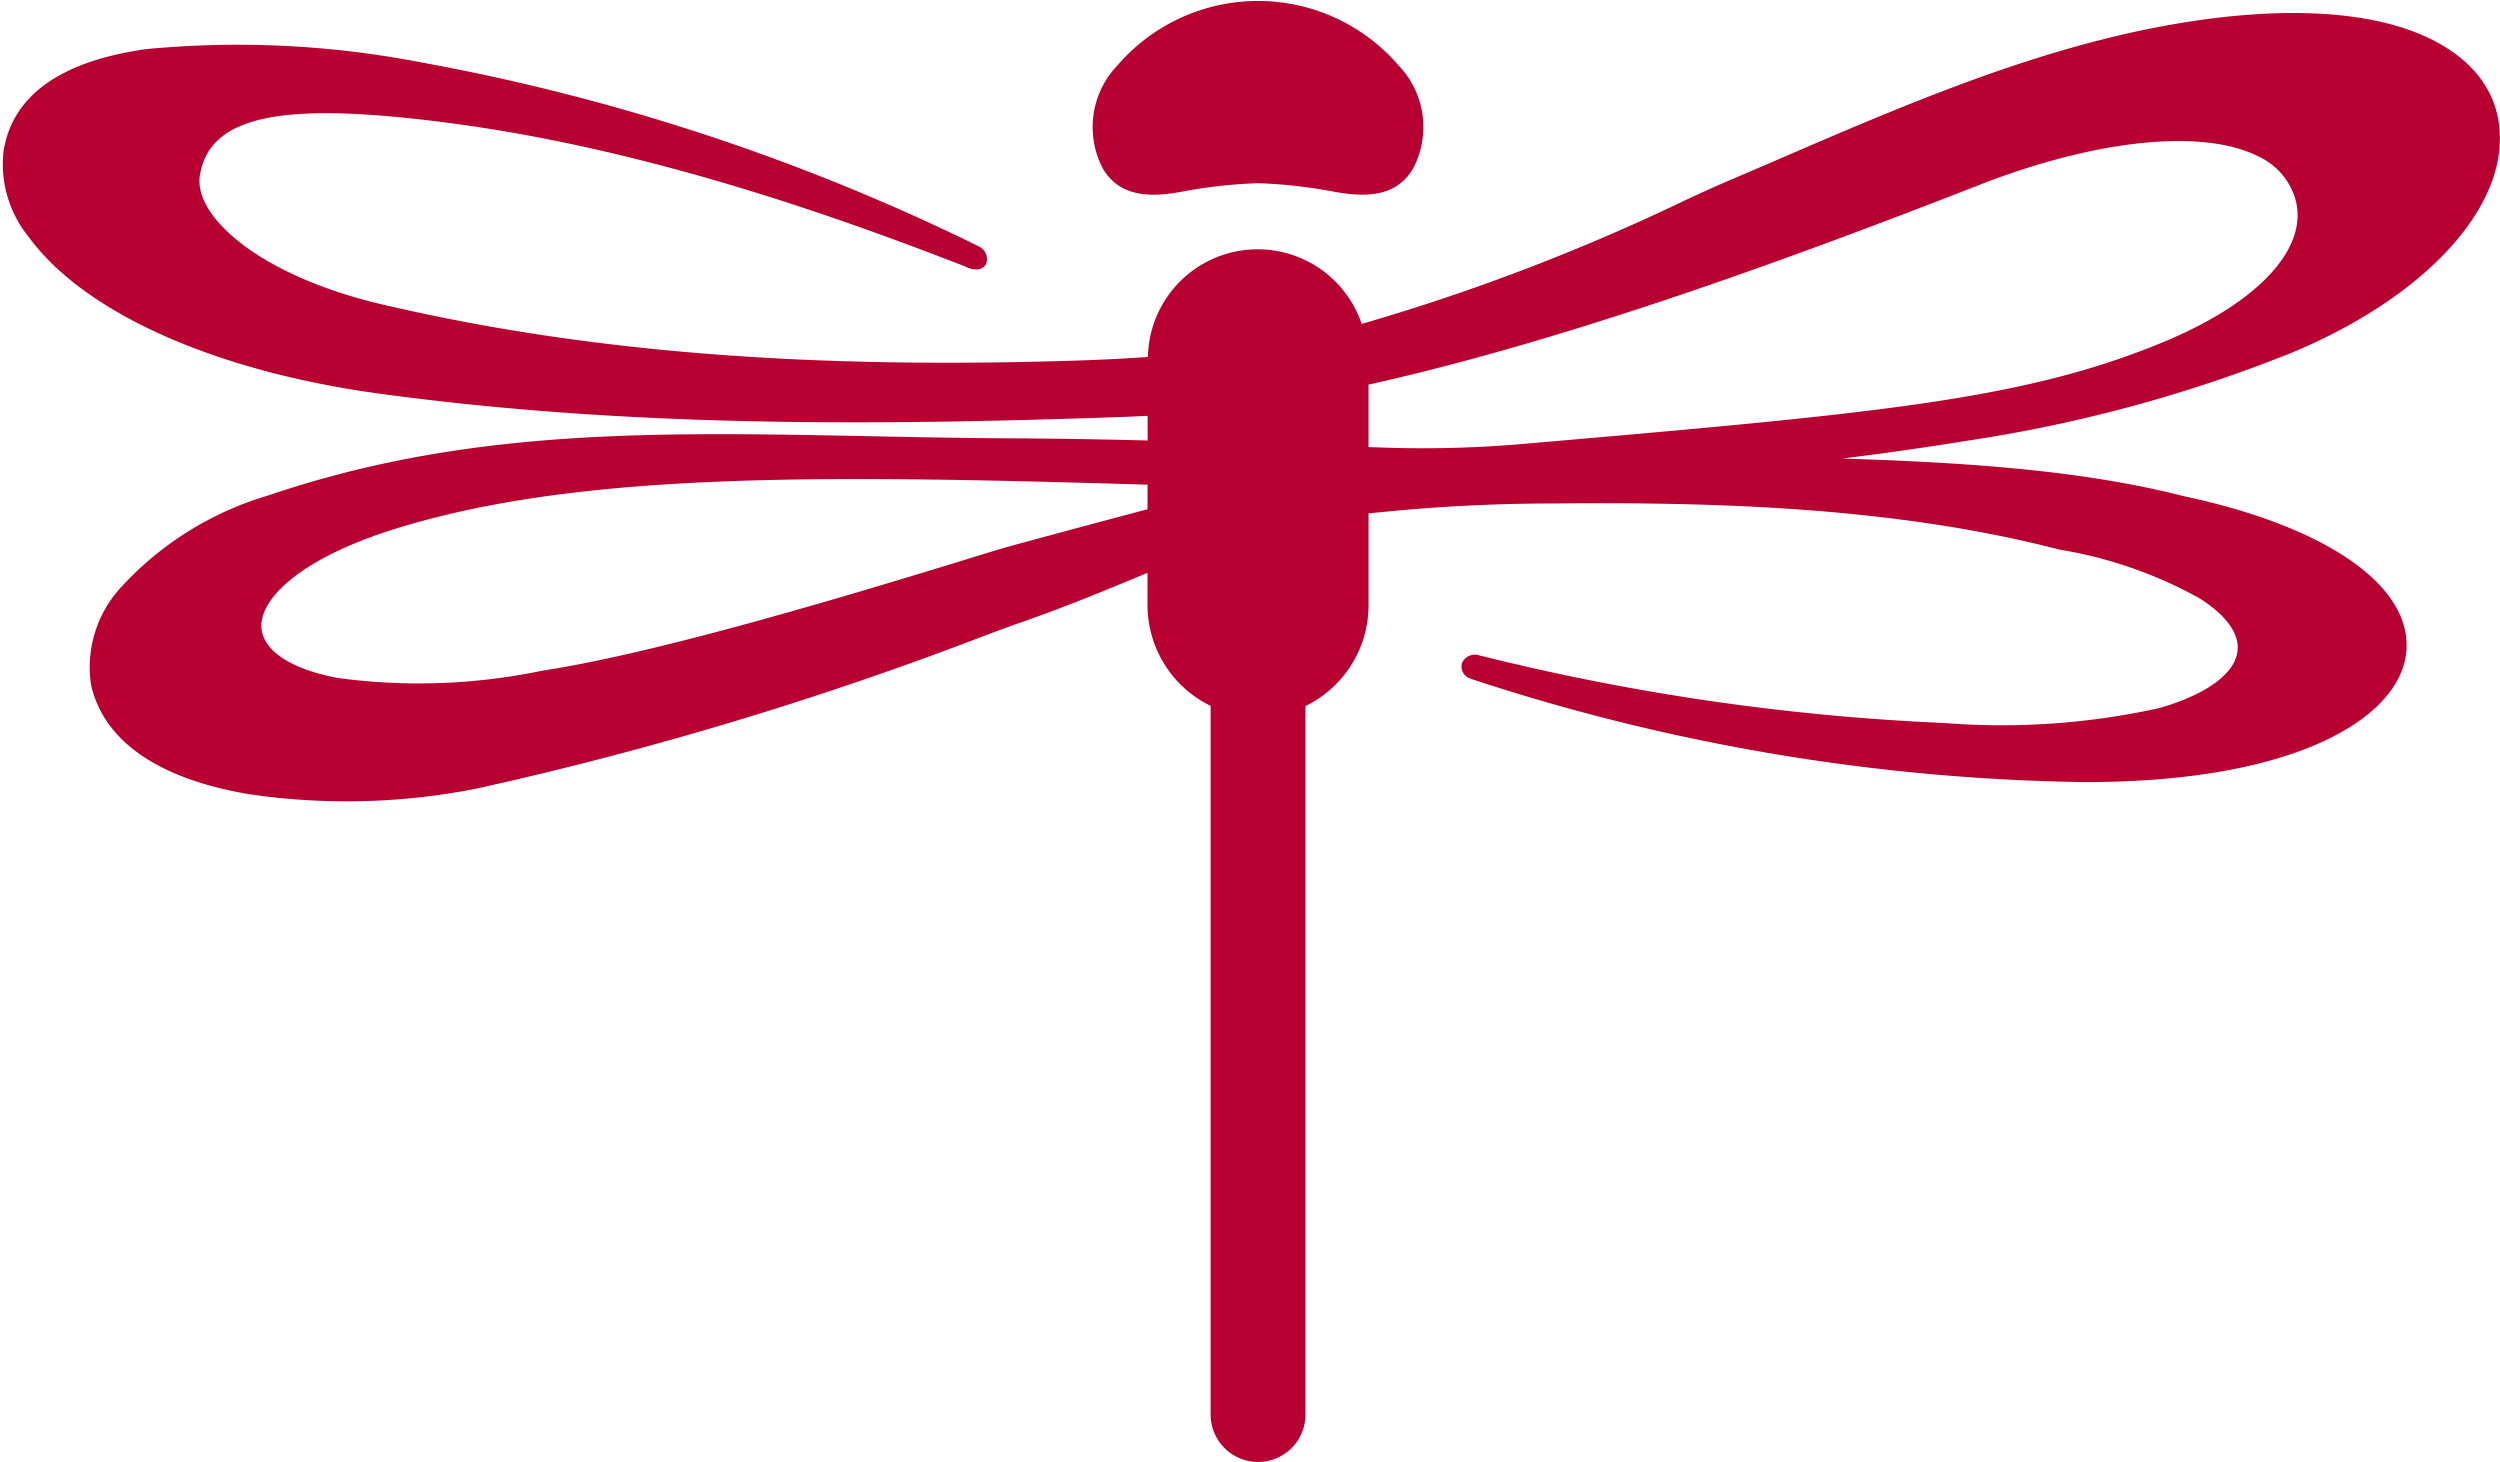 <svg viewBox="0 0 118 69" height="69" width="118" xmlns="http://www.w3.org/2000/svg"><path fill-rule="evenodd" fill="#b70031" d="M108.243 16.618A68.138 68.138 0 0 1 92.861 20.8c-1.846.3-3.809.584-5.908.842 5.576.182 11.187.515 16.138 1.782 6.532 1.39 10.5 4.058 10.5 7.028 0 .115 0 .229-.016.344-.315 3.056-5.135 6.132-15.214 6.119a96.747 96.747 0 0 1-28.883-4.856l-.058-.027a.593.593 0 0 1-.42-.714v-.006a.664.664 0 0 1 .861-.364.687.687 0 0 0 .074.014 109.831 109.831 0 0 0 21.812 3.163 34.556 34.556 0 0 0 10.161-.7c2.211-.635 3.56-1.609 3.7-2.67.109-.832-.508-1.7-1.786-2.513a20.363 20.363 0 0 0-6.563-2.292h-.02c-7.882-2.05-16.5-2.256-23.9-2.186a81.82 81.82 0 0 0-8.744.47v4.33a5.291 5.291 0 0 1-2.977 4.762V66.67a2.239 2.239 0 1 1-4.476.1V33.317a5.292 5.292 0 0 1-2.979-4.763v-1.517l-.741.308c-1.481.613-3.16 1.307-5.213 2.026-.351.121-.924.33-1.649.6a168.259 168.259 0 0 1-24.089 7.255 31.584 31.584 0 0 1-10.746.255c-4.26-.724-6.825-2.506-7.425-5.146a5.563 5.563 0 0 1 1.465-4.672 15.268 15.268 0 0 1 6.9-4.278c9.358-3.18 18.244-3 28.53-2.793 2.219.046 4.511.089 6.859.1.035 0 2.534.007 6.114.1v-1.165c-.492.024-.977.05-1.5.06l-.15.008c-11 .378-22.825.5-34.71-1.129-7.7-1.06-13.858-3.82-16.454-7.384A5.448 5.448 0 0 1 .171 7.114C.6 4.5 2.865 2.883 6.913 2.317a45.507 45.507 0 0 1 12.93.621 100.506 100.506 0 0 1 26.265 8.646.4.4 0 0 0 .045.024.67.67 0 0 1 .392.849c-.113.225-.437.388-.982.126h-.009a.339.339 0 0 0-.049-.025c-5.84-2.272-14.668-5.434-23.9-6.7C17.5 5.3 14.7 5.2 12.781 5.537c-2.043.372-3.1 1.239-3.346 2.74-.31 1.93 2.808 4.725 8.547 6.08 9.627 2.259 20.223 3.1 33.341 2.645a93.885 93.885 0 0 0 2.859-.153 5.182 5.182 0 0 1 10.09-1.56 98.6 98.6 0 0 0 15.356-5.877 65.271 65.271 0 0 1 1.678-.759l2.237-.961c6.016-2.6 11.689-5.048 17.736-6.3 4.6-.941 8.582-1.03 11.515-.259 2.658.7 4.435 2.111 5 3.984a4.843 4.843 0 0 1 .2 1.426c.006 3.595-3.754 7.562-9.751 10.075zm-54.927 6.233c-14.8-.434-25.933-.542-34.45 2.043-4.93 1.5-6.814 3.57-6.494 4.954.228.989 1.528 1.77 3.57 2.152a28.565 28.565 0 0 0 9.664-.346c5.6-.844 15.218-3.786 19.837-5.2 1.054-.327 1.819-.559 2.184-.661 2.434-.666 4.609-1.243 6.537-1.757v-1.16zm55.022-13.464a3.221 3.221 0 0 0-1.756-2.011c-2.607-1.314-7.629-.8-13.109 1.333-8.643 3.375-19.373 7.333-28.879 9.444v2.952l.329.007a54.6 54.6 0 0 0 6.738-.139c16.887-1.463 23.875-2.067 30.578-4.882 4.411-1.852 6.754-4.419 6.099-6.704zM62.8 9.017a23.06 23.06 0 0 0-3.424-.37 23.045 23.045 0 0 0-3.429.37c-1.447.283-3.034.383-3.886-1.05a4.212 4.212 0 0 1 .676-4.873 8.757 8.757 0 0 1 13.281 0 4.2 4.2 0 0 1 .674 4.873c-.846 1.427-2.441 1.333-3.892 1.05z"></path></svg>